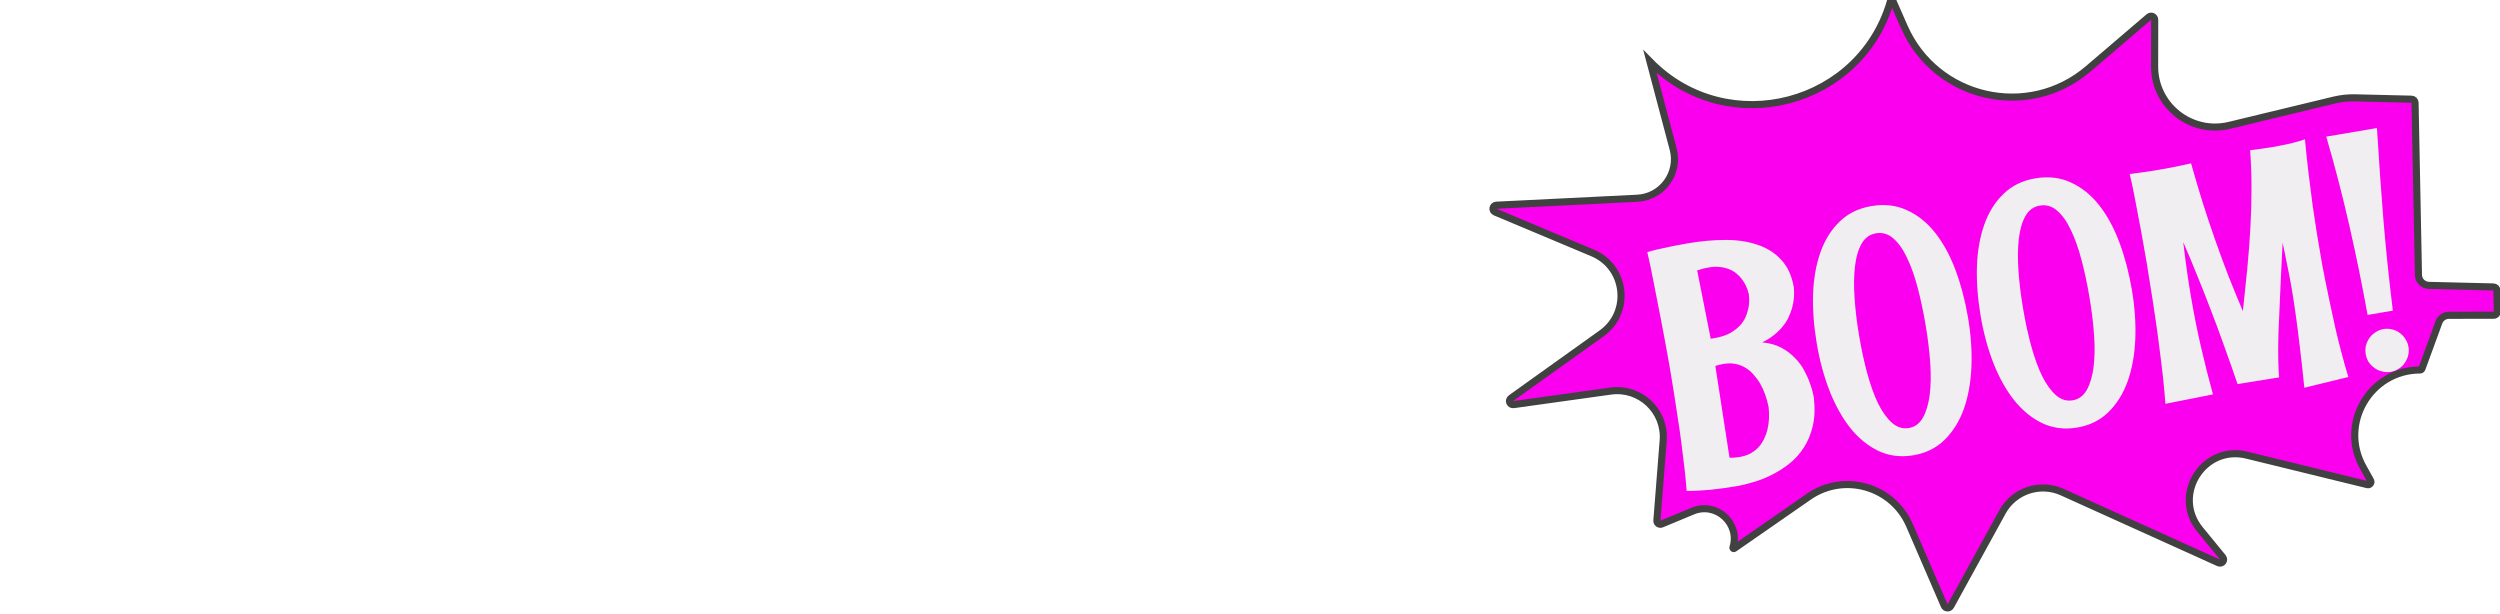 <svg width="110" height="27" viewBox="0 0 110 27" fill="none" xmlns="http://www.w3.org/2000/svg">
<g clip-path="url(#clip0_57_62)">
<path d="M0.869 21.863V7.61H4.188L10.072 17.302H8.321L14.084 7.61H17.403L17.444 21.863H13.717L13.697 13.25H14.328L10.032 20.458H8.24L3.821 13.25H4.575V21.863H0.869ZM26.869 22.148C25.729 22.148 24.677 21.965 23.713 21.599C22.749 21.232 21.908 20.716 21.188 20.051C20.482 19.372 19.933 18.585 19.539 17.689C19.145 16.793 18.948 15.809 18.948 14.736C18.948 13.664 19.145 12.68 19.539 11.784C19.933 10.888 20.482 10.107 21.188 9.442C21.908 8.763 22.749 8.241 23.713 7.874C24.677 7.508 25.729 7.325 26.869 7.325C28.023 7.325 29.075 7.508 30.026 7.874C30.989 8.241 31.824 8.763 32.53 9.442C33.236 10.107 33.786 10.888 34.179 11.784C34.587 12.68 34.79 13.664 34.79 14.736C34.79 15.809 34.587 16.8 34.179 17.709C33.786 18.605 33.236 19.386 32.53 20.051C31.824 20.716 30.989 21.232 30.026 21.599C29.075 21.965 28.023 22.148 26.869 22.148ZM26.869 18.809C27.412 18.809 27.915 18.714 28.376 18.524C28.851 18.334 29.259 18.062 29.598 17.709C29.951 17.343 30.222 16.909 30.412 16.406C30.616 15.904 30.718 15.347 30.718 14.736C30.718 14.112 30.616 13.556 30.412 13.067C30.222 12.565 29.951 12.137 29.598 11.784C29.259 11.417 28.851 11.139 28.376 10.949C27.915 10.759 27.412 10.664 26.869 10.664C26.326 10.664 25.817 10.759 25.342 10.949C24.881 11.139 24.473 11.417 24.12 11.784C23.781 12.137 23.509 12.565 23.306 13.067C23.116 13.556 23.021 14.112 23.021 14.736C23.021 15.347 23.116 15.904 23.306 16.406C23.509 16.909 23.781 17.343 24.12 17.709C24.473 18.062 24.881 18.334 25.342 18.524C25.817 18.714 26.326 18.809 26.869 18.809ZM39.293 21.863V9.911L40.188 10.806H34.915V7.61H47.621V10.806H42.367L43.263 9.911V21.863H39.293ZM48.868 21.863V7.61H52.839V15.979L58.724 7.61H62.511V21.863H58.541V13.515L52.676 21.863H48.868Z" fill="white"/>
<path d="M72.6 2.712C76.019 6.2 81.976 4.637 83.224 -0.101L83.787 1.181C85.181 4.356 89.243 5.285 91.878 3.032L94.548 0.75C94.65 0.663 94.807 0.736 94.807 0.869L94.803 2.923C94.8 4.649 96.413 5.921 98.091 5.516L102.694 4.405C102.999 4.331 103.313 4.297 103.626 4.305L106.109 4.365C106.193 4.367 106.26 4.435 106.262 4.518L106.412 12.097C106.417 12.348 106.619 12.551 106.87 12.557L109.711 12.626C109.795 12.628 109.862 12.695 109.864 12.779L109.882 13.71C109.884 13.797 109.813 13.87 109.726 13.87L107.753 13.873C107.556 13.874 107.38 13.997 107.312 14.182L106.566 16.22C106.553 16.255 106.519 16.279 106.481 16.279C104.288 16.283 102.907 18.643 103.979 20.557L104.305 21.141C104.359 21.237 104.272 21.351 104.165 21.325L98.857 20.026C96.957 19.561 95.558 21.781 96.798 23.294L97.803 24.521C97.908 24.649 97.768 24.831 97.617 24.763L90.732 21.651C89.763 21.213 88.621 21.594 88.109 22.525L85.831 26.668C85.769 26.782 85.602 26.775 85.55 26.655L84.019 23.115C83.273 21.39 81.134 20.78 79.59 21.852L76.306 24.131C76.297 24.138 76.29 24.139 76.285 24.139C76.278 24.139 76.271 24.136 76.264 24.131C76.256 24.126 76.252 24.119 76.25 24.113C76.248 24.108 76.247 24.101 76.25 24.09C76.577 23.024 75.514 22.059 74.484 22.487L73.115 23.056C73.009 23.101 72.894 23.017 72.903 22.903L73.181 19.384C73.283 18.087 72.159 17.028 70.87 17.207L66.596 17.803C66.434 17.826 66.35 17.616 66.483 17.52L70.474 14.666C71.77 13.739 71.547 11.749 70.078 11.132L65.786 9.33C65.632 9.266 65.672 9.038 65.839 9.029L72.038 8.723C73.133 8.669 73.899 7.621 73.619 6.561L72.6 2.712Z" fill="#FB00EE" stroke="#414141" stroke-width="0.313"/>
<g filter="url(#filter0_d_57_62)">
<path d="M79.808 17.488C79.863 17.958 79.848 18.376 79.763 18.742C79.678 19.104 79.544 19.425 79.361 19.705C79.183 19.979 78.966 20.216 78.712 20.416C78.461 20.61 78.201 20.774 77.93 20.907C77.664 21.041 77.396 21.145 77.125 21.22C76.86 21.299 76.622 21.356 76.413 21.391C76.009 21.46 75.627 21.512 75.267 21.549C74.911 21.584 74.56 21.602 74.213 21.602C74.191 21.298 74.159 20.966 74.118 20.607C74.076 20.242 74.03 19.874 73.982 19.5C73.933 19.123 73.88 18.753 73.823 18.391C73.767 18.029 73.716 17.695 73.669 17.39C73.621 17.081 73.579 16.814 73.541 16.591C73.502 16.363 73.475 16.199 73.458 16.099C73.338 15.42 73.217 14.766 73.096 14.137C73.046 13.867 72.992 13.592 72.935 13.313C72.882 13.029 72.828 12.755 72.774 12.49C72.723 12.22 72.673 11.967 72.623 11.731C72.573 11.49 72.525 11.279 72.479 11.096C72.609 11.054 72.751 11.015 72.907 10.979C73.067 10.943 73.225 10.908 73.381 10.877C73.54 10.84 73.697 10.809 73.849 10.783C74.005 10.752 74.147 10.726 74.275 10.704C74.85 10.607 75.399 10.558 75.922 10.557C76.45 10.556 76.921 10.628 77.337 10.772C77.756 10.912 78.104 11.134 78.381 11.439C78.661 11.739 78.844 12.143 78.93 12.651C78.959 12.964 78.932 13.267 78.85 13.559C78.812 13.688 78.762 13.821 78.697 13.959C78.636 14.091 78.554 14.223 78.448 14.353C78.344 14.483 78.216 14.61 78.066 14.733C77.915 14.856 77.739 14.967 77.535 15.065C77.858 15.093 78.137 15.171 78.374 15.297C78.61 15.423 78.812 15.575 78.978 15.752C79.149 15.923 79.286 16.108 79.388 16.306C79.494 16.503 79.577 16.687 79.635 16.858C79.698 17.028 79.742 17.172 79.767 17.29C79.791 17.408 79.805 17.474 79.808 17.488ZM77.817 17.898C77.735 17.502 77.608 17.154 77.435 16.856C77.36 16.732 77.272 16.612 77.169 16.498C77.07 16.378 76.956 16.277 76.825 16.197C76.693 16.111 76.544 16.051 76.376 16.016C76.209 15.981 76.023 15.98 75.819 16.015C75.767 16.024 75.712 16.035 75.656 16.05C75.6 16.064 75.539 16.082 75.475 16.102L76.099 20.14C76.246 20.144 76.389 20.134 76.527 20.111C76.726 20.077 76.895 20.022 77.034 19.945C77.176 19.862 77.297 19.766 77.395 19.656C77.493 19.542 77.571 19.421 77.628 19.294C77.689 19.166 77.736 19.037 77.767 18.904C77.842 18.598 77.859 18.263 77.817 17.898ZM76.949 12.942C76.885 12.679 76.778 12.453 76.629 12.263C76.566 12.181 76.489 12.104 76.399 12.031C76.313 11.957 76.21 11.897 76.089 11.849C75.973 11.8 75.838 11.766 75.684 11.749C75.534 11.73 75.364 11.737 75.174 11.769C75.022 11.795 74.856 11.837 74.675 11.897L75.272 14.905L75.429 14.879C75.723 14.829 75.966 14.748 76.158 14.638C76.349 14.523 76.501 14.396 76.615 14.26C76.727 14.119 76.808 13.973 76.856 13.823C76.909 13.672 76.942 13.535 76.955 13.411C76.967 13.281 76.969 13.176 76.96 13.094C76.955 13.007 76.951 12.957 76.949 12.942ZM86.594 13.979C86.722 14.739 86.772 15.464 86.742 16.154C86.712 16.843 86.599 17.461 86.403 18.008C86.206 18.549 85.923 19 85.554 19.361C85.189 19.716 84.735 19.939 84.194 20.031C83.642 20.124 83.133 20.064 82.667 19.849C82.205 19.629 81.791 19.296 81.427 18.849C81.067 18.397 80.76 17.85 80.505 17.209C80.254 16.567 80.065 15.866 79.936 15.106C79.808 14.35 79.755 13.628 79.775 12.941C79.8 12.252 79.909 11.637 80.101 11.097C80.293 10.556 80.574 10.107 80.944 9.751C81.313 9.391 81.778 9.163 82.339 9.068C82.918 8.97 83.442 9.031 83.909 9.25C84.38 9.463 84.793 9.794 85.148 10.243C85.502 10.691 85.8 11.237 86.041 11.88C86.281 12.524 86.466 13.224 86.594 13.979ZM84.726 14.295C84.626 13.706 84.509 13.156 84.374 12.646C84.238 12.132 84.08 11.692 83.901 11.326C83.726 10.955 83.524 10.674 83.296 10.482C83.073 10.29 82.822 10.218 82.541 10.266C82.27 10.312 82.061 10.462 81.914 10.716C81.766 10.971 81.668 11.303 81.62 11.712C81.571 12.116 81.565 12.584 81.601 13.116C81.636 13.642 81.704 14.2 81.804 14.79C81.904 15.384 82.025 15.938 82.165 16.451C82.305 16.961 82.465 17.4 82.645 17.771C82.829 18.136 83.033 18.416 83.257 18.613C83.48 18.805 83.725 18.878 83.991 18.834C84.252 18.789 84.457 18.64 84.604 18.385C84.751 18.126 84.851 17.793 84.905 17.388C84.958 16.979 84.966 16.51 84.931 15.983C84.895 15.452 84.827 14.889 84.726 14.295ZM93.804 12.759C93.932 13.52 93.982 14.245 93.952 14.934C93.922 15.623 93.809 16.241 93.613 16.788C93.416 17.329 93.133 17.78 92.764 18.141C92.399 18.496 91.945 18.719 91.404 18.811C90.852 18.904 90.344 18.844 89.877 18.629C89.415 18.41 89.001 18.076 88.638 17.629C88.277 17.177 87.97 16.63 87.715 15.989C87.464 15.347 87.275 14.646 87.146 13.886C87.018 13.13 86.965 12.409 86.985 11.721C87.01 11.032 87.119 10.417 87.311 9.877C87.503 9.336 87.784 8.887 88.154 8.531C88.523 8.171 88.988 7.943 89.549 7.848C90.129 7.75 90.652 7.811 91.119 8.03C91.59 8.243 92.003 8.574 92.358 9.023C92.712 9.471 93.01 10.017 93.251 10.661C93.492 11.304 93.676 12.004 93.804 12.759ZM91.936 13.075C91.837 12.486 91.719 11.936 91.584 11.427C91.448 10.912 91.29 10.472 91.111 10.106C90.936 9.735 90.734 9.454 90.507 9.263C90.284 9.071 90.032 8.998 89.751 9.046C89.481 9.092 89.271 9.242 89.124 9.497C88.976 9.751 88.878 10.083 88.83 10.492C88.781 10.896 88.775 11.364 88.811 11.896C88.847 12.422 88.914 12.98 89.014 13.57C89.114 14.164 89.235 14.718 89.376 15.232C89.516 15.741 89.675 16.18 89.855 16.551C90.039 16.916 90.243 17.196 90.467 17.393C90.69 17.585 90.935 17.659 91.201 17.613C91.462 17.569 91.667 17.42 91.814 17.165C91.961 16.906 92.061 16.573 92.115 16.169C92.168 15.759 92.177 15.29 92.141 14.764C92.105 14.232 92.037 13.669 91.936 13.075ZM103.327 16.588L101.391 17.062C101.328 16.428 101.264 15.847 101.199 15.321C101.139 14.793 101.081 14.336 101.026 13.95C100.964 13.501 100.903 13.093 100.841 12.727C100.812 12.556 100.777 12.364 100.736 12.151C100.701 11.971 100.657 11.756 100.605 11.506C100.558 11.255 100.501 10.979 100.435 10.677C100.409 11.273 100.384 11.788 100.359 12.222C100.339 12.651 100.323 13.005 100.312 13.286C100.295 13.616 100.283 13.892 100.276 14.113C100.259 14.414 100.248 14.714 100.245 15.013C100.239 15.268 100.239 15.539 100.244 15.827C100.248 16.114 100.26 16.374 100.28 16.605L98.453 16.9C98.248 16.299 98.046 15.725 97.846 15.177C97.65 14.623 97.452 14.092 97.254 13.583C97.059 13.069 96.863 12.572 96.664 12.092C96.47 11.607 96.269 11.127 96.062 10.654C96.118 11.133 96.174 11.566 96.23 11.953C96.286 12.339 96.337 12.673 96.385 12.953C96.521 13.761 96.672 14.523 96.837 15.238C97.002 15.953 97.18 16.658 97.371 17.354L95.278 17.767C95.253 17.419 95.22 17.046 95.177 16.648C95.133 16.244 95.084 15.84 95.03 15.433C94.98 15.021 94.926 14.62 94.87 14.229C94.813 13.833 94.758 13.463 94.704 13.12C94.651 12.777 94.602 12.473 94.557 12.207C94.517 11.94 94.484 11.732 94.459 11.585C94.414 11.319 94.361 11.015 94.298 10.674C94.24 10.332 94.176 9.983 94.106 9.629C94.04 9.268 93.974 8.918 93.906 8.577C93.838 8.232 93.772 7.926 93.707 7.658C93.937 7.629 94.154 7.599 94.359 7.57C94.564 7.54 94.757 7.51 94.938 7.479C95.399 7.401 95.756 7.333 96.01 7.275C96.162 7.245 96.294 7.215 96.406 7.187C96.575 7.779 96.746 8.356 96.919 8.918C97.096 9.475 97.279 10.021 97.467 10.556C97.656 11.091 97.85 11.62 98.051 12.143C98.256 12.661 98.468 13.177 98.687 13.693C98.756 13.06 98.82 12.441 98.879 11.835C98.938 11.228 98.983 10.632 99.016 10.044C99.049 9.457 99.065 8.878 99.066 8.306C99.067 7.733 99.047 7.167 99.006 6.607C99.184 6.587 99.349 6.566 99.502 6.545C99.654 6.524 99.797 6.503 99.93 6.48C100.201 6.434 100.429 6.391 100.612 6.35C100.801 6.309 100.956 6.27 101.077 6.235C101.217 6.197 101.331 6.16 101.418 6.126C101.464 6.631 101.517 7.131 101.576 7.624C101.635 8.118 101.695 8.587 101.755 9.031C101.82 9.475 101.882 9.882 101.94 10.254C102.002 10.619 102.054 10.928 102.097 11.18C102.115 11.285 102.142 11.446 102.179 11.665C102.221 11.883 102.272 12.14 102.332 12.438C102.391 12.731 102.458 13.052 102.531 13.402C102.605 13.751 102.683 14.109 102.765 14.476C102.851 14.843 102.942 15.207 103.037 15.567C103.132 15.927 103.229 16.268 103.327 16.588ZM104.586 5.634C104.671 7.032 104.767 8.394 104.874 9.72C104.986 11.046 105.123 12.362 105.286 13.669L104.174 13.857C103.938 12.548 103.668 11.229 103.366 9.902C103.063 8.575 102.726 7.278 102.355 6.011L104.586 5.634ZM105.974 15.268C105.996 15.396 105.99 15.522 105.957 15.645C105.928 15.762 105.878 15.871 105.807 15.971C105.741 16.07 105.655 16.153 105.549 16.22C105.444 16.291 105.327 16.338 105.199 16.36C105.066 16.382 104.938 16.377 104.815 16.344C104.693 16.316 104.582 16.266 104.482 16.195C104.382 16.124 104.296 16.038 104.225 15.938C104.159 15.832 104.114 15.715 104.093 15.586C104.07 15.453 104.073 15.326 104.101 15.204C104.134 15.081 104.186 14.969 104.257 14.869C104.328 14.769 104.417 14.686 104.523 14.619C104.628 14.547 104.747 14.5 104.88 14.478C105.009 14.456 105.134 14.462 105.257 14.495C105.379 14.523 105.488 14.573 105.583 14.645C105.683 14.716 105.766 14.805 105.833 14.911C105.905 15.016 105.952 15.135 105.974 15.268Z" fill="#F1EEF1"/>
</g>
</g>
<defs>
<filter id="filter0_d_57_62" x="67.211" y="0.147" width="44.349" height="26.779" filterUnits="userSpaceOnUse" color-interpolation-filters="sRGB">
<feFlood flood-opacity="0" result="BackgroundImageFix"/>
<feColorMatrix in="SourceAlpha" type="matrix" values="0 0 0 0 0 0 0 0 0 0 0 0 0 0 0 0 0 0 127 0" result="hardAlpha"/>
<feOffset/>
<feGaussianBlur stdDeviation="2.583"/>
<feComposite in2="hardAlpha" operator="out"/>
<feColorMatrix type="matrix" values="0 0 0 0 0.412 0 0 0 0 0.188 0 0 0 0 0.417 0 0 0 1 0"/>
<feBlend mode="normal" in2="BackgroundImageFix" result="effect1_dropShadow_57_62"/>
<feBlend mode="normal" in="SourceGraphic" in2="effect1_dropShadow_57_62" result="shape"/>
</filter>
<clipPath id="clip0_57_62">
<rect width="110" height="27.006" fill="white" transform="translate(0 -0.003)"/>
</clipPath>
</defs>
</svg>
